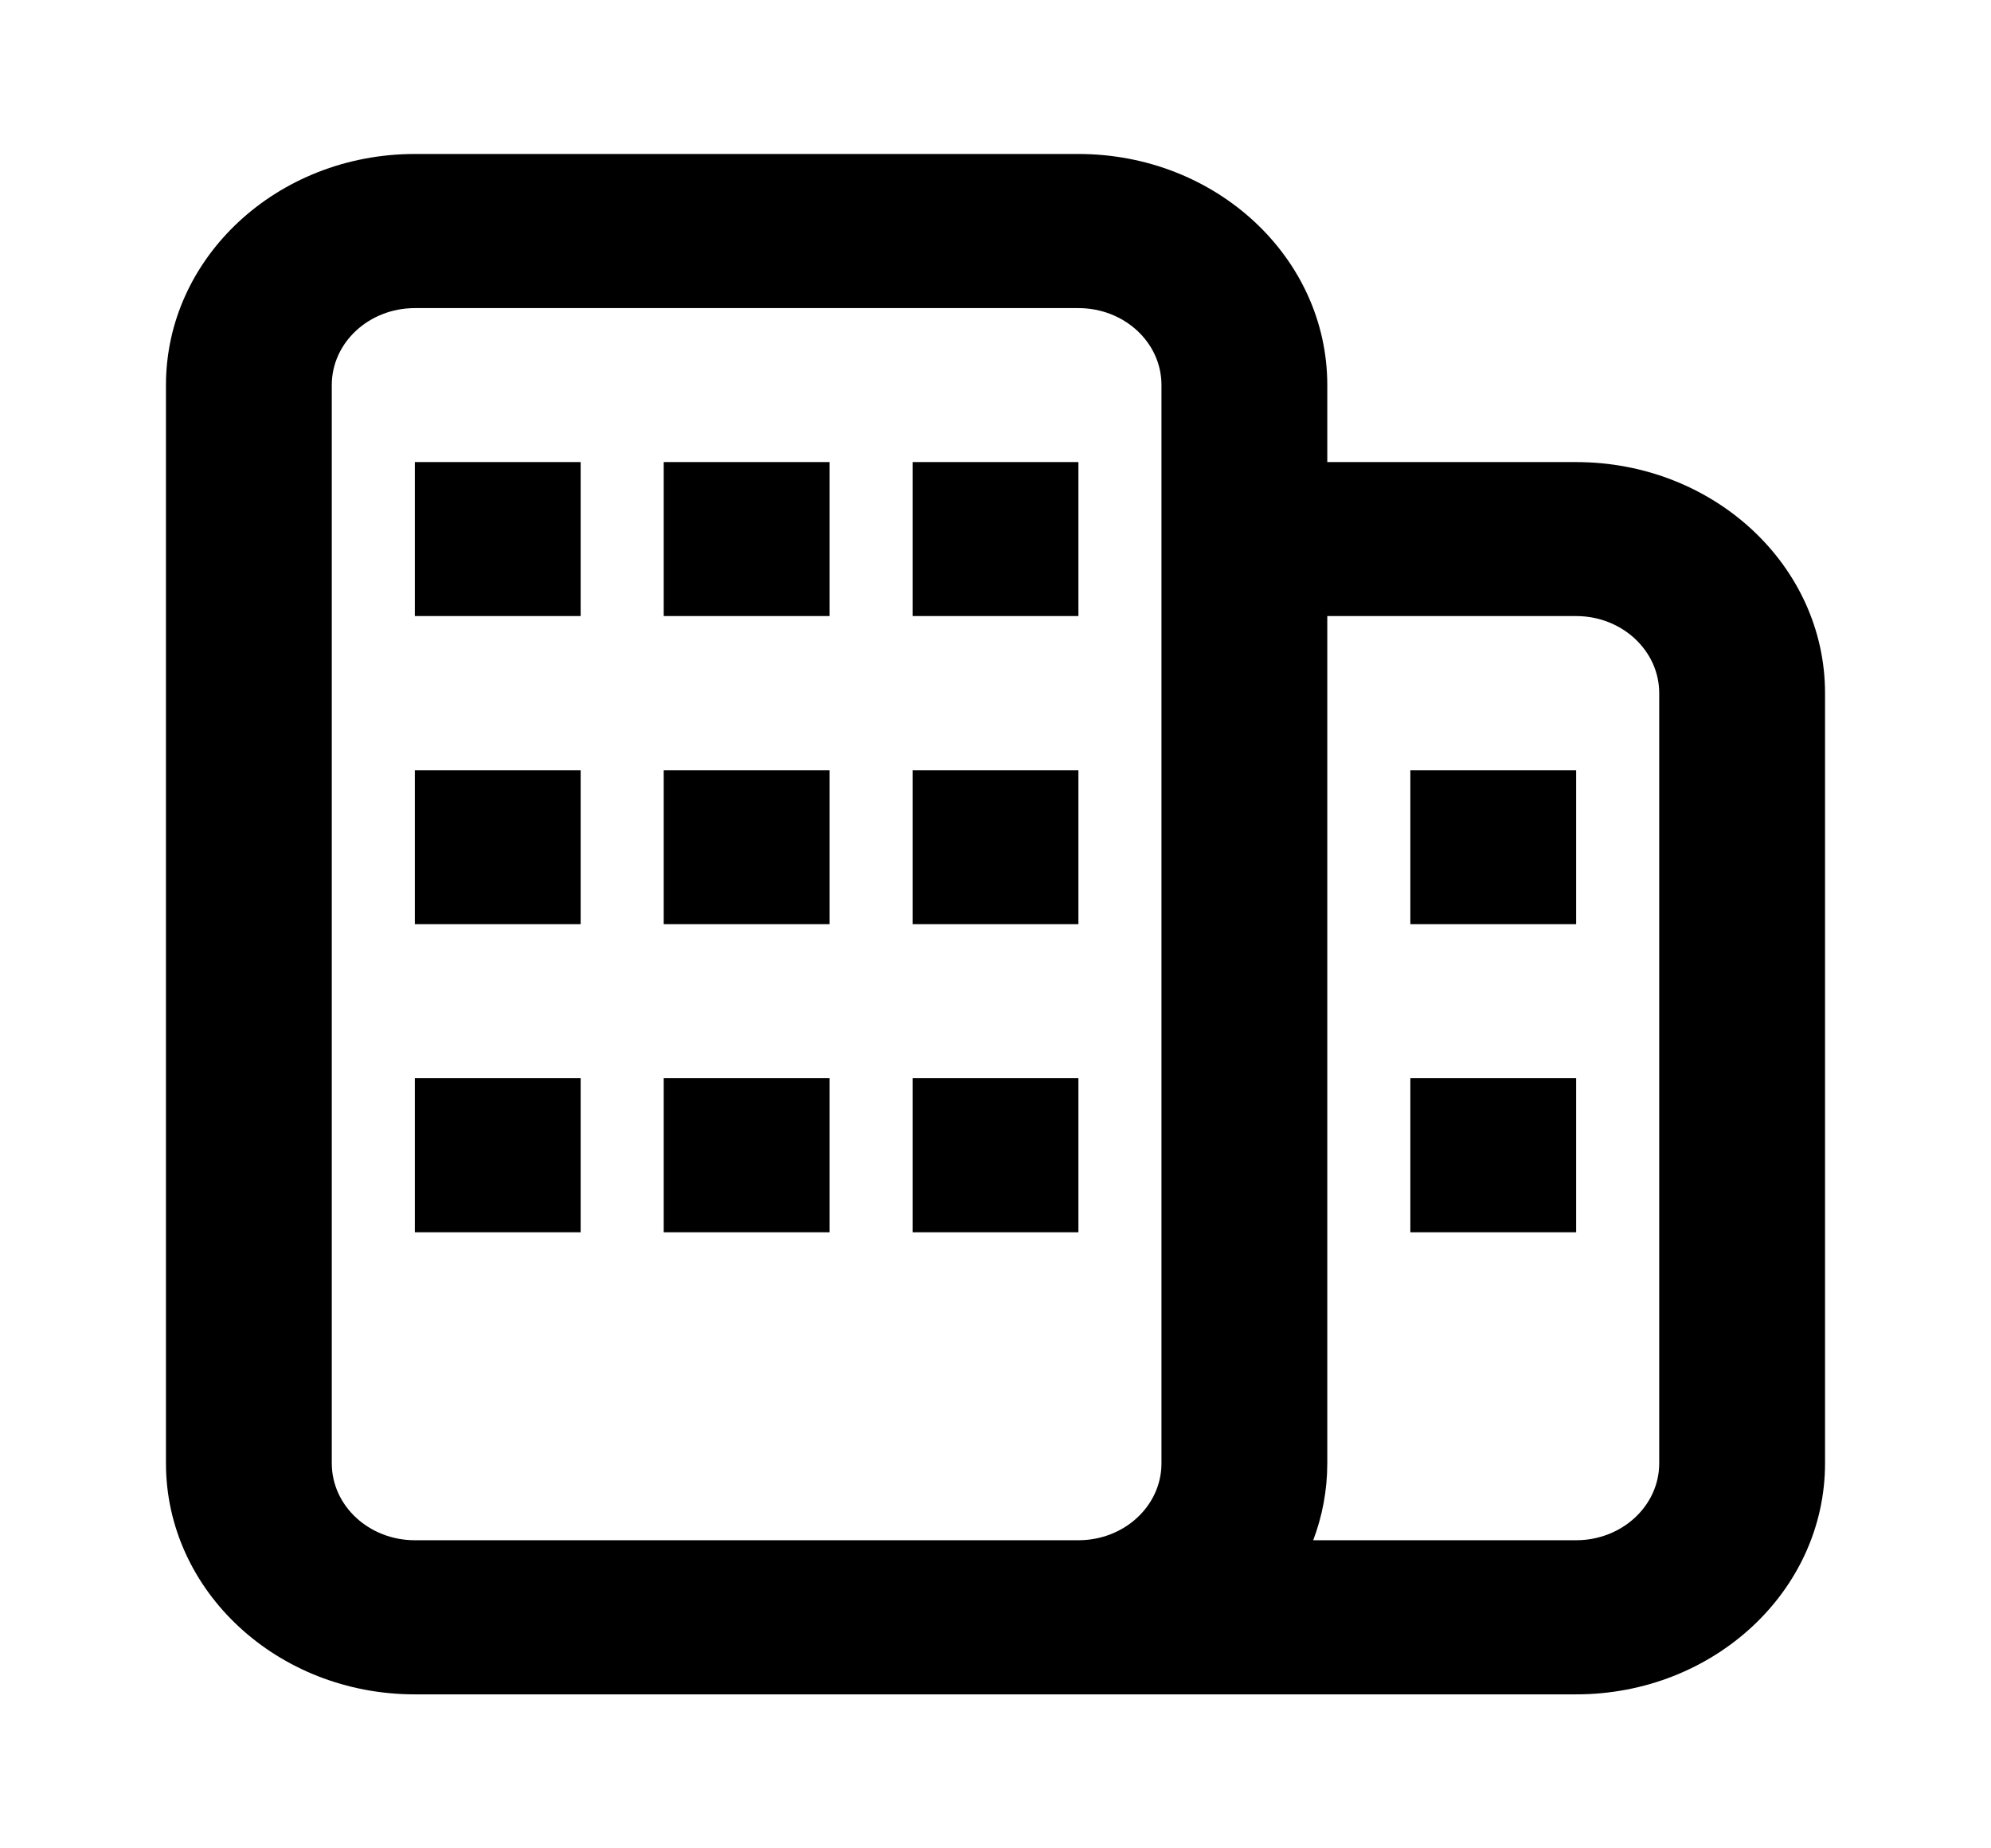 <svg width="14" height="13" viewBox="0 0 14 13" fill="none" xmlns="http://www.w3.org/2000/svg">
<path fill-rule="evenodd" clip-rule="evenodd" d="M2.917 2.167C2.595 2.167 2.333 2.409 2.333 2.708V10.292C2.333 10.591 2.595 10.833 2.917 10.833H7H7.583C7.906 10.833 8.167 10.591 8.167 10.292V2.708C8.167 2.409 7.906 2.167 7.583 2.167H2.917ZM2.917 11.917H7H7.583H11.083C12.05 11.917 12.833 11.189 12.833 10.292V4.875C12.833 3.978 12.05 3.25 11.083 3.25H9.333V2.708C9.333 1.811 8.55 1.083 7.583 1.083H2.917C1.95 1.083 1.167 1.811 1.167 2.708V10.292C1.167 11.189 1.95 11.917 2.917 11.917ZM11.083 10.833H9.234C9.298 10.664 9.333 10.482 9.333 10.292V4.333H11.083C11.405 4.333 11.667 4.576 11.667 4.875V10.292C11.667 10.591 11.405 10.833 11.083 10.833ZM4.083 7.583H2.917V8.667H4.083V7.583ZM4.667 7.583H5.833V8.667H4.667V7.583ZM7.583 7.583H6.417V8.667H7.583V7.583ZM9.917 7.583H11.083V8.667H9.917V7.583ZM11.083 5.417H9.917V6.5H11.083V5.417ZM2.917 5.417H4.083V6.5H2.917V5.417ZM5.833 5.417H4.667V6.5H5.833V5.417ZM6.417 5.417H7.583V6.5H6.417V5.417ZM4.083 3.25H2.917V4.333H4.083V3.25ZM4.667 3.25H5.833V4.333H4.667V3.25ZM7.583 3.25H6.417V4.333H7.583V3.25Z" fill="black"/>
</svg>
